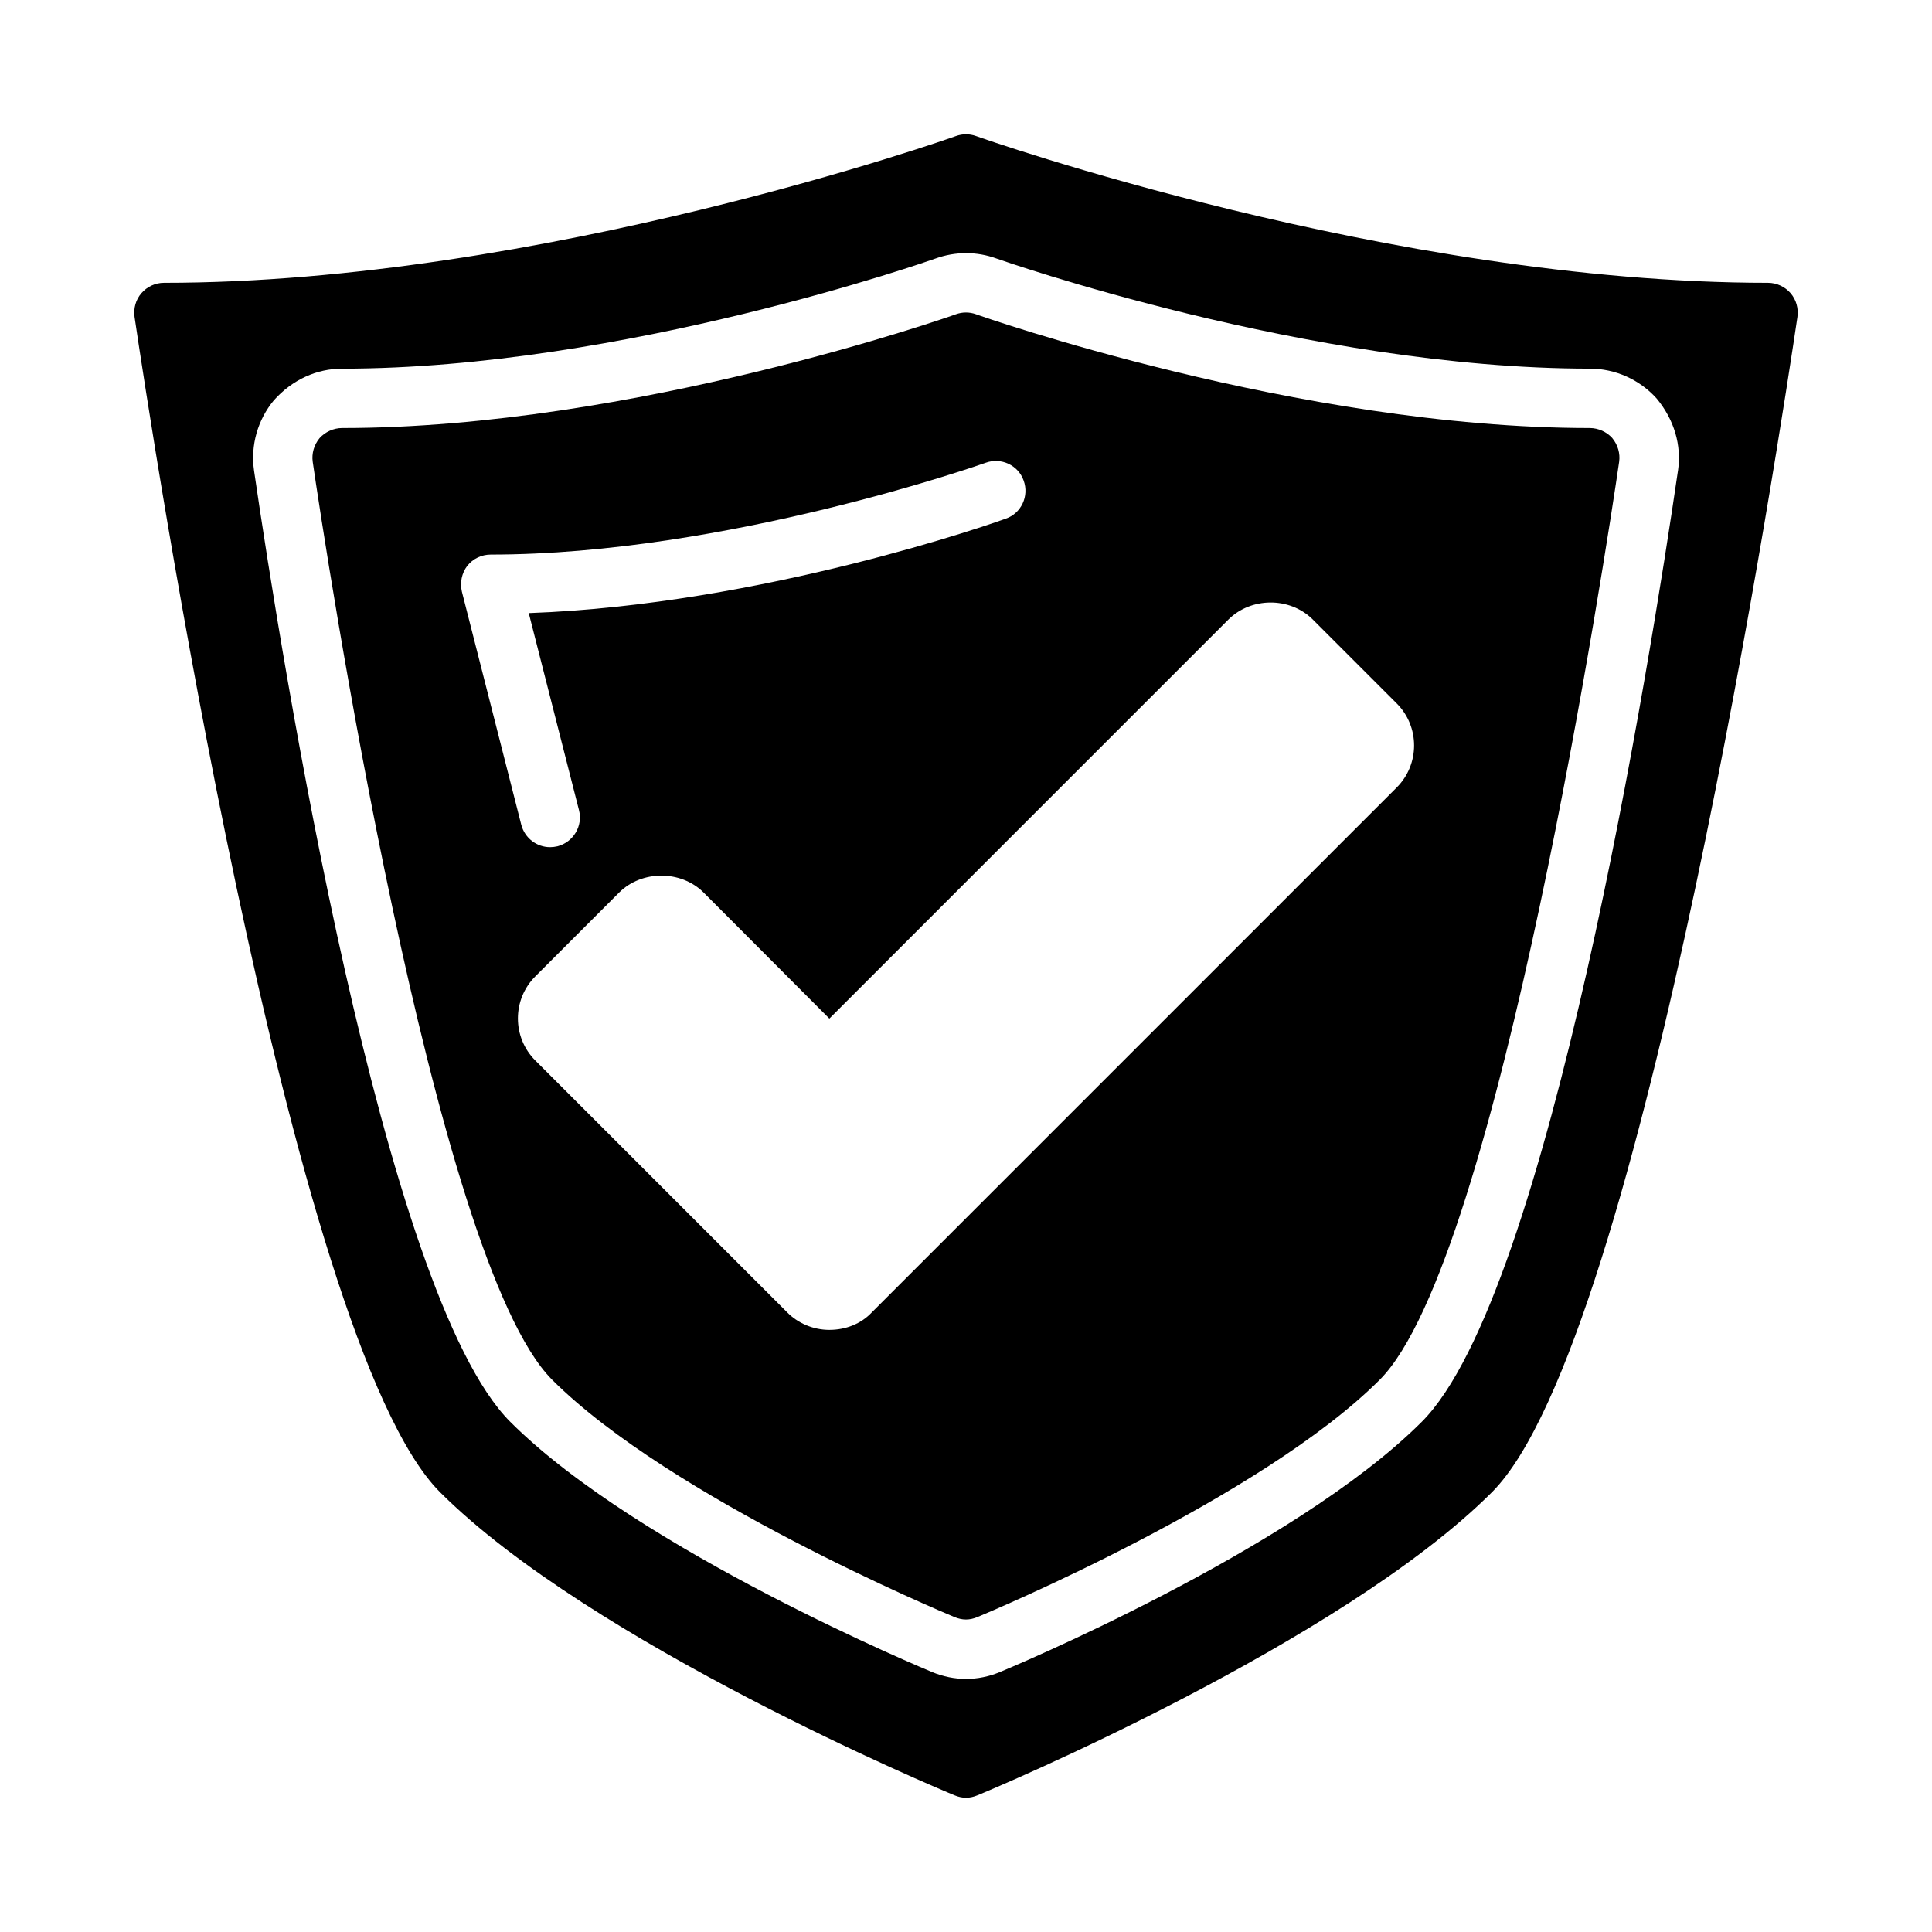 <?xml version="1.0" encoding="UTF-8"?>
<!-- The Best Svg Icon site in the world: iconSvg.co, Visit us! https://iconsvg.co -->
<svg fill="#000000" width="800px" height="800px" version="1.1" viewBox="144 144 512 512" xmlns="http://www.w3.org/2000/svg">
 <g>
  <path d="m571.29 260.11c-1.496-1.652-3.699-2.676-5.984-2.676-77.223 0-161.85-29.836-162.64-30.148-1.73-0.629-3.621-0.629-5.352 0-0.789 0.316-85.41 30.148-162.64 30.148-2.281 0-4.488 1.023-5.984 2.676-1.496 1.812-2.125 4.094-1.812 6.297 3.148 21.57 31.883 211.68 63.449 243.25 31.332 31.332 103.6 61.637 106.66 62.898 0.953 0.391 1.977 0.629 3 0.629s2.047-0.234 2.992-0.629c3.07-1.258 75.336-31.566 106.66-62.898 31.566-31.566 60.301-221.68 63.449-243.25 0.312-2.203-0.316-4.488-1.812-6.297zm-303.46 33.848c1.496-1.891 3.777-2.992 6.219-2.992 62.27 0 130.52-24.09 131.15-24.324 4.094-1.496 8.66 0.629 10.078 4.723 1.496 4.094-0.629 8.66-4.723 10.078-2.754 1.023-64.551 22.828-126.43 25.031l13.305 52.191c1.102 4.25-1.496 8.5-5.668 9.605-0.711 0.16-1.34 0.238-1.973 0.238-3.543 0-6.691-2.363-7.637-5.902l-15.742-61.797c-0.551-2.363-0.078-4.883 1.418-6.852zm246.32 58.727-139.18 139.18c-2.754 2.914-6.769 4.566-11.18 4.566-4.25 0-8.344-1.73-11.258-4.723l-66.676-66.676c-6.141-6.141-6.141-16.137 0-22.277l22.277-22.277c5.984-5.902 16.297-5.902 22.277 0l33.379 33.457 105.8-105.8c5.984-5.902 16.137-5.984 22.199-0.078l22.355 22.355c6.141 6.141 6.141 16.137 0.004 22.277z"/>
  <path d="m618.53 221.7c-1.496-1.73-3.703-2.754-5.984-2.754-99.738 0-208.84-38.492-209.87-38.887-1.73-0.629-3.621-0.629-5.352 0-1.027 0.395-110.13 38.887-209.87 38.887-2.281 0-4.484 1.023-5.981 2.754-1.496 1.73-2.125 4.016-1.812 6.297 4.094 27.629 40.934 271.35 80.926 311.42 39.988 39.988 132.48 78.801 136.42 80.375 0.945 0.395 1.969 0.629 2.992 0.629s2.047-0.234 2.992-0.629c3.938-1.574 96.434-40.383 136.42-80.375 39.988-40.07 76.832-283.79 80.926-311.42 0.312-2.281-0.316-4.562-1.812-6.297zm-29.836 46.941-0.008 0.047c-7.391 50.609-34.148 218.36-67.895 252.1-34.18 34.18-111.04 66.008-111.8 66.32-2.902 1.207-5.93 1.82-8.984 1.82s-6.086-0.613-9.02-1.828c-0.73-0.301-77.586-32.125-111.77-66.305-33.746-33.746-60.504-201.49-67.895-252.1-0.957-6.664 0.961-13.438 5.262-18.617 4.953-5.512 11.383-8.375 18.105-8.375 74.43 0 156.39-28.891 157.2-29.18 5.258-1.914 10.988-1.914 16.184-0.016 0.859 0.297 82.816 29.188 157.25 29.188 6.723 0 13.152 2.867 17.672 7.871 4.731 5.691 6.652 12.465 5.707 19.074z"/>
 </g>
</svg>